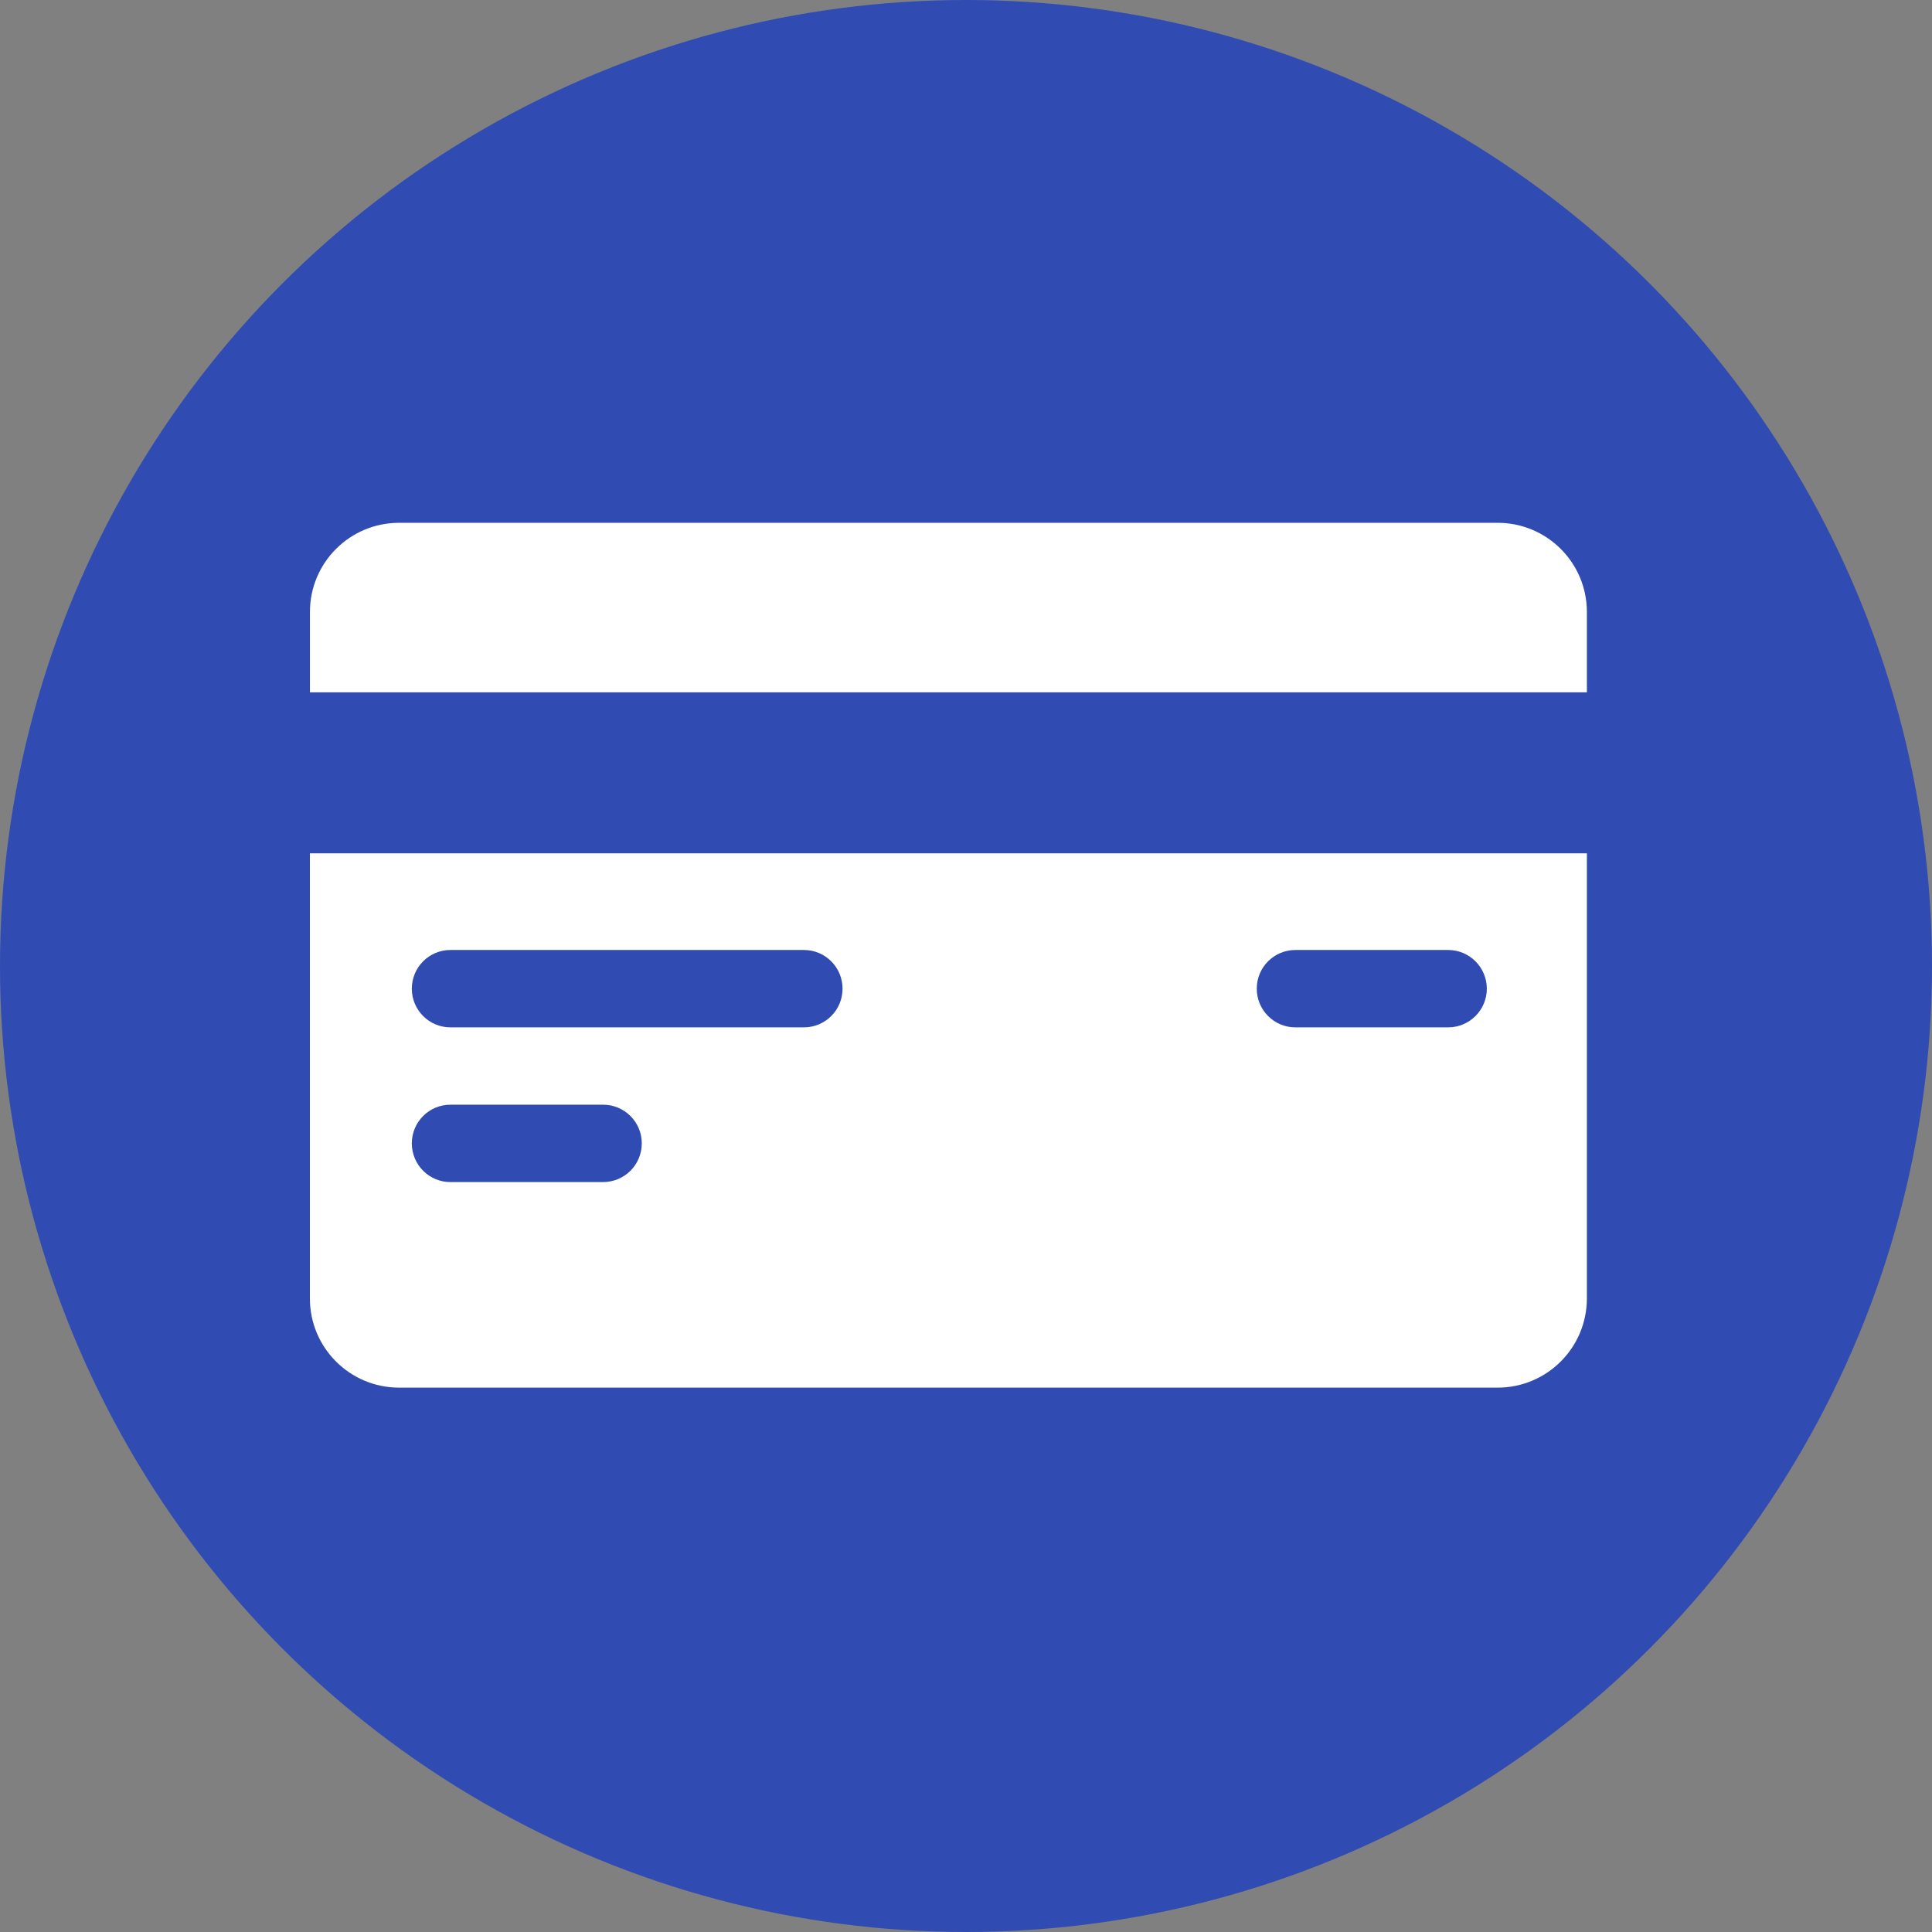 <svg width="38" height="38" viewBox="0 0 38 38" fill="none" xmlns="http://www.w3.org/2000/svg">
<rect x="0" y="0" width="38" height="38" fill="#808080" stroke="none"/>
<circle cx="19" cy="19" r="19" fill="#304CB2"/>
<path d="M31.212 16.784V25.538C31.212 26.508 30.425 27.293 29.457 27.293H7.85C6.88 27.293 6.095 26.508 6.095 25.538V16.784H31.212ZM8.859 21.728C8.44 21.728 8.1 22.068 8.1 22.488C8.1 22.909 8.44 23.25 8.859 23.25H11.861C12.283 23.25 12.623 22.91 12.623 22.488C12.623 22.068 12.283 21.728 11.861 21.728H8.859ZM8.859 18.685C8.44 18.685 8.1 19.025 8.1 19.447C8.1 19.866 8.44 20.207 8.859 20.207H15.812C16.232 20.207 16.572 19.866 16.572 19.447C16.572 19.025 16.232 18.685 15.812 18.685H8.859ZM25.479 18.685C25.059 18.685 24.719 19.024 24.719 19.447C24.719 19.866 25.059 20.207 25.479 20.207H28.483C28.902 20.207 29.244 19.866 29.244 19.447C29.244 19.025 28.902 18.685 28.483 18.685H25.479ZM29.457 10.283C30.426 10.283 31.212 11.068 31.212 12.037V13.617H6.096V12.037C6.096 11.068 6.88 10.283 7.85 10.283H29.457Z" fill="white"/>
</svg>
